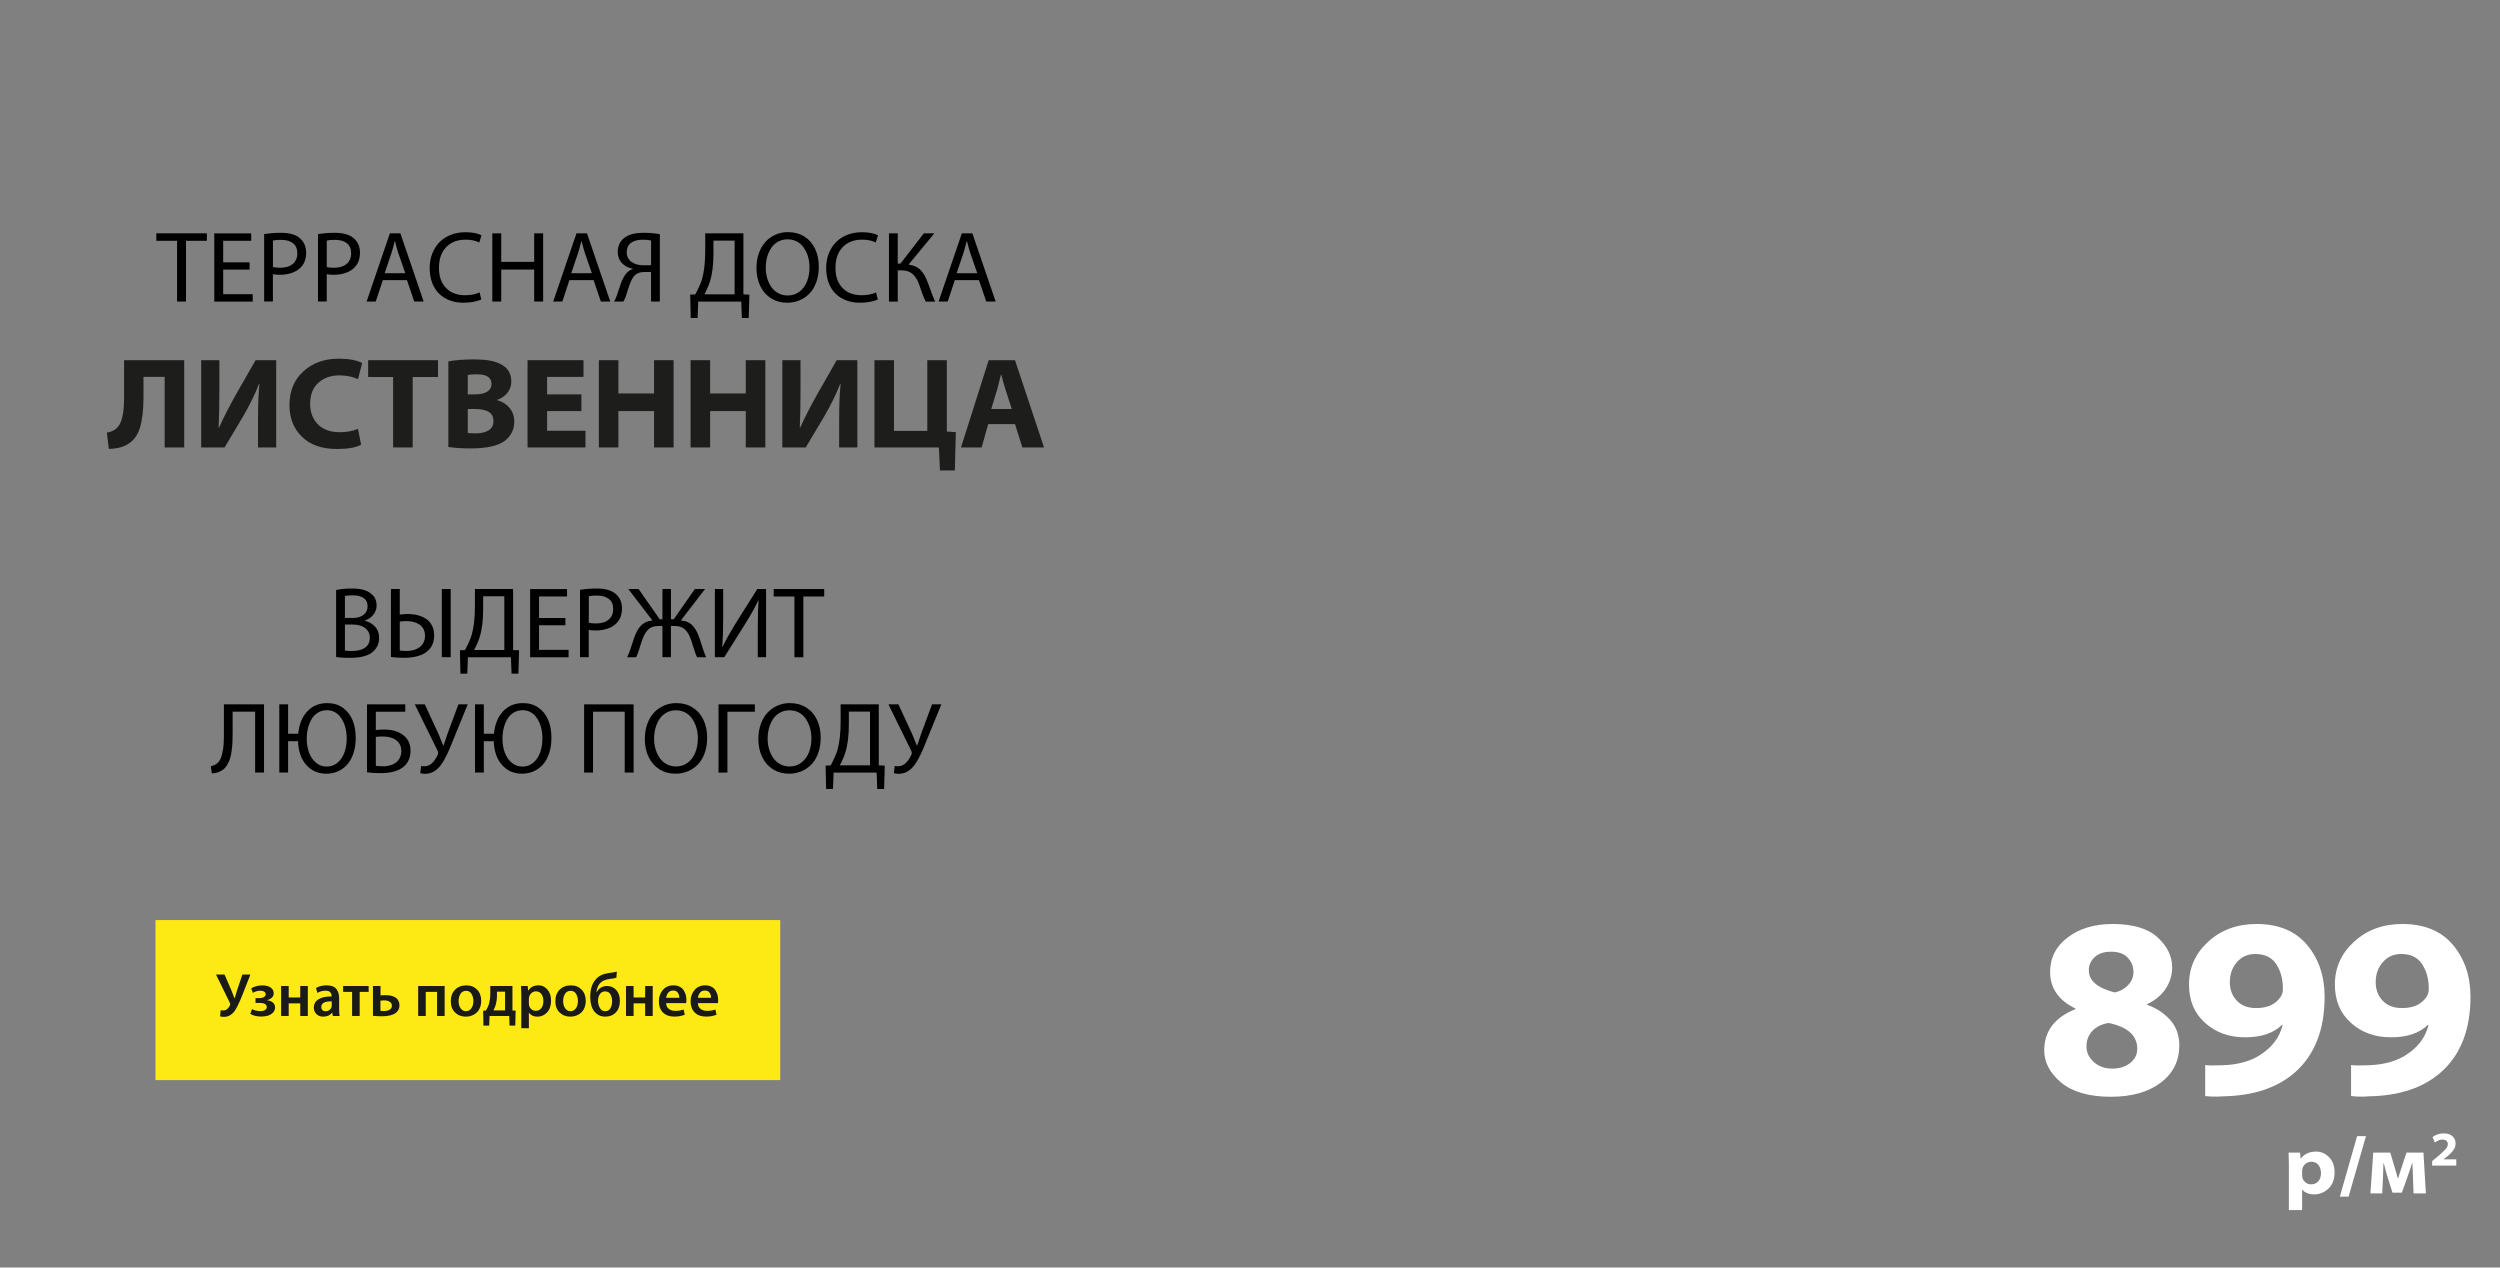 <?xml version="1.0" encoding="UTF-8"?>
<svg xmlns="http://www.w3.org/2000/svg" viewBox="0 0 1000 507">
  <rect x="0" y="0" width="1000" height="507" fill="#808080" stroke="none"/>
  <defs>
    <style>
      .cls-1 {
        fill: #fff;
      }

      .cls-2 {
        fill: #1a1a18;
      }

      .cls-3 {
        fill: #fdea14;
      }

      .cls-4 {
        fill: #1d1d1b;
      }
    </style>
  </defs>
  <g id="_Слой_1" data-name="Слой 1">
    <g>
      <path class="cls-1" d="M844.96,369.6h.1c8.07,0,14.05,1.78,17.95,5.33,3.9,3.56,5.85,7.55,5.85,12,0,3.15-.87,6.02-2.62,8.61-1.74,2.6-4.22,4.65-7.43,6.15v.21c3.69,1.3,6.77,3.32,9.23,6.05,2.46,2.74,3.69,6.15,3.69,10.25,0,6.15-2.48,11.11-7.43,14.87-4.96,3.76-11.64,5.64-20.05,5.64s-15.28-1.9-19.79-5.69c-4.51-3.79-6.77-8.08-6.77-12.87,0-7.66,4.17-13.16,12.51-16.51v-.21c-6.77-3.28-10.15-8.17-10.15-14.66,0-5.67,2.36-10.29,7.08-13.84,4.72-3.55,10.67-5.33,17.84-5.33Zm-.1,57.84h.1c2.87,0,5.25-.75,7.13-2.26,1.88-1.5,2.82-3.38,2.82-5.64,0-5.33-3.83-8.78-11.49-10.36-2.8,.48-4.97,1.56-6.51,3.23-1.54,1.68-2.31,3.68-2.31,6-.07,2.39,.87,4.5,2.82,6.31,1.95,1.81,4.43,2.72,7.43,2.72Zm-.41-46.76h-.1c-2.74,0-4.89,.72-6.46,2.15-1.57,1.44-2.36,3.21-2.36,5.33,0,4.1,3.45,7.04,10.36,8.82,2.05-.41,3.81-1.37,5.28-2.87,1.47-1.5,2.21-3.28,2.21-5.33,0-2.19-.75-4.08-2.26-5.69-1.5-1.61-3.73-2.41-6.67-2.41Z"/>
      <path class="cls-1" d="M882.08,438.41v-12.41c1.09,.21,3.42,.24,6.97,.1,6.08-.21,11.08-1.57,14.97-4.1,4.85-3.08,7.86-7.08,9.02-12l-.21-.1c-3.35,3.35-8.27,5.02-14.77,5.02s-11.69-1.91-16-5.74c-4.31-3.83-6.46-8.96-6.46-15.38,0-6.77,2.58-12.49,7.74-17.18,5.16-4.68,11.57-7.02,19.23-7.02,8.82,0,15.57,2.79,20.25,8.36,4.68,5.57,7.02,12.49,7.02,20.77,0,13.19-3.97,23.28-11.9,30.25-7.04,6.15-16.58,9.33-28.61,9.54-2.67,.21-5.09,.17-7.28-.1Zm20.1-56.81h-.1c-2.94,0-5.37,1.08-7.28,3.23s-2.87,4.84-2.87,8.05c0,2.94,.92,5.4,2.77,7.38,1.85,1.98,4.44,2.97,7.79,2.97,4.58,0,7.86-1.54,9.84-4.61,.55-.89,.82-1.85,.82-2.87,.07-3.83-.79-7.14-2.56-9.95-1.78-2.8-4.58-4.2-8.41-4.2Z"/>
      <path class="cls-1" d="M940.43,438.41v-12.41c1.09,.21,3.42,.24,6.97,.1,6.08-.21,11.08-1.57,14.97-4.1,4.85-3.08,7.86-7.08,9.02-12l-.21-.1c-3.35,3.35-8.27,5.02-14.77,5.02s-11.69-1.91-16-5.74c-4.31-3.83-6.46-8.96-6.46-15.38,0-6.77,2.58-12.49,7.74-17.18,5.16-4.68,11.57-7.02,19.23-7.02,8.82,0,15.57,2.79,20.25,8.36,4.68,5.57,7.02,12.49,7.02,20.77,0,13.19-3.97,23.28-11.9,30.25-7.04,6.15-16.58,9.33-28.61,9.54-2.67,.21-5.09,.17-7.28-.1Zm20.1-56.81h-.1c-2.94,0-5.37,1.08-7.28,3.23s-2.87,4.84-2.87,8.05c0,2.94,.92,5.4,2.77,7.38,1.85,1.98,4.44,2.97,7.79,2.97,4.58,0,7.86-1.54,9.84-4.61,.55-.89,.82-1.85,.82-2.87,.07-3.83-.79-7.14-2.56-9.95-1.78-2.8-4.58-4.2-8.41-4.2Z"/>
    </g>
    <g>
      <path class="cls-1" d="M915.55,484.02v-17.42c0-1.67-.04-3.53-.13-5.57h4.6l.23,2.4h.07c1.42-1.87,3.47-2.8,6.14-2.8,1.94,0,3.65,.74,5.14,2.22,1.49,1.48,2.23,3.5,2.23,6.06,0,2.8-.82,4.98-2.45,6.52-1.63,1.55-3.53,2.32-5.69,2.32-1.07,0-2.03-.18-2.89-.53s-1.48-.83-1.88-1.43h-.07v8.24h-5.3Zm5.3-15.55v1.53c0,.42,.02,.75,.07,.97,.18,.76,.59,1.41,1.23,1.95s1.4,.82,2.27,.82c1.2,0,2.16-.41,2.89-1.22s1.08-1.92,1.08-3.32c0-1.29-.34-2.36-1.02-3.22-.68-.86-1.64-1.28-2.89-1.28-.85,0-1.61,.28-2.29,.83-.68,.56-1.1,1.26-1.25,2.1-.07,.29-.1,.57-.1,.83Z"/>
      <path class="cls-1" d="M939.43,478.68h-3.5l6.91-24.22h3.54l-6.94,24.22Z"/>
      <path class="cls-1" d="M948.17,477.35l1.13-16.31h6.81l1.93,6.51c.27,.78,.63,2.07,1.1,3.87h.07c.07-.2,.27-.82,.6-1.87,.33-1.04,.6-1.87,.8-2.47l2-6.04h6.77l.97,16.31h-4.94l-.23-6.81c-.02-.47-.06-1.36-.12-2.67-.06-1.31-.09-2.19-.12-2.64h-.1c-.42,1.42-.96,3.04-1.6,4.84l-2.5,7.01h-3.74l-2.13-6.74c-.4-1.36-.85-3.01-1.33-4.97h-.17c-.02,.49-.05,1.38-.08,2.67s-.06,2.16-.08,2.6l-.33,6.71h-4.7Z"/>
      <path class="cls-1" d="M982.51,466.24h-9.65v-1.83l1.75-1.42c1.69-1.4,2.86-2.47,3.52-3.2,.66-.73,1-1.42,1.01-2.07,0-.56-.18-1.01-.54-1.36-.36-.35-.92-.53-1.67-.53-.96,0-1.95,.39-2.98,1.17l-.95-2.16c1.23-.99,2.76-1.48,4.57-1.48,1.44,0,2.58,.37,3.41,1.11,.84,.74,1.25,1.72,1.25,2.96,0,.95-.3,1.83-.9,2.66-.6,.83-1.46,1.7-2.58,2.61l-1.32,.99v.04h5.08v2.51Z"/>
    </g>
    <g>
      <path d="M70.83,120.62v-24.3h-8.3v-2.99h20.21v2.99h-8.34v24.3h-3.56Z"/>
      <path d="M99.83,104.91v2.93h-10.56v9.83h11.82v2.97h-15.38v-27.28h14.77v2.95h-11.21v8.62h10.56Z"/>
      <path d="M105.66,120.62v-26.97c2.19-.36,4.44-.53,6.76-.53,3.43,0,5.98,.76,7.65,2.27,1.59,1.42,2.39,3.33,2.39,5.71s-.71,4.38-2.12,5.83c-.94,.98-2.12,1.72-3.57,2.22-1.44,.51-3.04,.76-4.78,.76-1.24,0-2.18-.08-2.83-.24v10.93h-3.52Zm3.52-24.42v10.62c.72,.18,1.69,.28,2.91,.28,2.14,0,3.81-.51,5.02-1.52,1.21-1.02,1.82-2.44,1.82-4.27s-.57-3.1-1.72-4.01c-1.15-.91-2.72-1.36-4.71-1.36-1.5,0-2.61,.09-3.32,.28Z"/>
      <path d="M127.19,120.62v-26.97c2.19-.36,4.44-.53,6.76-.53,3.43,0,5.98,.76,7.65,2.27,1.59,1.42,2.39,3.33,2.39,5.71s-.71,4.38-2.12,5.83c-.94,.98-2.12,1.72-3.57,2.22-1.44,.51-3.04,.76-4.78,.76-1.24,0-2.18-.08-2.83-.24v10.93h-3.52Zm3.52-24.42v10.62c.72,.18,1.69,.28,2.91,.28,2.14,0,3.81-.51,5.02-1.52,1.21-1.02,1.82-2.44,1.82-4.27s-.57-3.1-1.72-4.01c-1.15-.91-2.72-1.36-4.71-1.36-1.5,0-2.61,.09-3.32,.28Z"/>
      <path d="M162.8,112.04h-9.67l-2.83,8.58h-3.66l9.31-27.28h4.21l9.31,27.28h-3.76l-2.93-8.58Zm-8.94-2.75h8.26l-2.73-7.87c-.38-1.12-.85-2.78-1.4-4.98h-.08c-.57,2.25-1.03,3.9-1.38,4.94l-2.67,7.91Z"/>
      <path d="M191.83,116.95l.69,2.83c-.69,.36-1.67,.66-2.95,.92-1.28,.26-2.7,.39-4.25,.39-1.94,0-3.72-.3-5.35-.91-1.63-.61-3.04-1.48-4.25-2.63-1.21-1.15-2.15-2.6-2.83-4.37s-1.02-3.75-1.02-5.95,.35-4.07,1.05-5.85,1.67-3.29,2.91-4.54c1.24-1.25,2.74-2.21,4.51-2.91,1.77-.69,3.7-1.04,5.79-1.04,2.77,0,4.92,.41,6.47,1.23l-.89,2.87c-1.5-.75-3.32-1.13-5.46-1.13-3.24,0-5.83,.99-7.76,2.98-1.93,1.98-2.9,4.74-2.9,8.27s.92,6.06,2.77,8.03c1.84,1.96,4.41,2.95,7.69,2.95,2.31,0,4.23-.38,5.77-1.13Z"/>
      <path d="M196.93,93.34h3.56v11.41h13.19v-11.41h3.58v27.28h-3.58v-12.79h-13.19v12.79h-3.56v-27.28Z"/>
      <path d="M237.44,112.04h-9.67l-2.83,8.58h-3.66l9.31-27.28h4.21l9.31,27.28h-3.76l-2.93-8.58Zm-8.94-2.75h8.26l-2.73-7.87c-.38-1.12-.85-2.78-1.4-4.98h-.08c-.57,2.25-1.03,3.9-1.38,4.94l-2.67,7.91Z"/>
      <path d="M249.42,120.62h-3.8c.38-.62,.76-1.44,1.13-2.47,.2-.53,.46-1.32,.8-2.38,.34-1.06,.62-1.92,.86-2.58,.24-.66,.57-1.39,1-2.19,.43-.8,.91-1.47,1.43-2,.65-.65,1.42-1.11,2.31-1.4v-.1c-1.77-.3-3.22-1.05-4.35-2.24-1.13-1.19-1.7-2.69-1.7-4.48,0-2.33,.84-4.18,2.51-5.54,1.73-1.41,4.34-2.12,7.83-2.12,2.42,0,4.59,.19,6.5,.57v26.93h-3.52v-11.82h-2.63c-1.69,0-2.98,.45-3.88,1.34-.57,.57-1.06,1.32-1.48,2.25-.42,.94-.85,2.12-1.28,3.54-.43,1.42-.71,2.33-.86,2.71-.22,.55-.52,1.21-.89,1.98Zm11.01-14.57v-9.85c-.82-.21-1.94-.32-3.36-.32-.9,0-1.72,.09-2.46,.27-.75,.18-1.42,.46-2.02,.84-.6,.38-1.07,.91-1.4,1.58-.34,.67-.5,1.46-.5,2.37,0,1.61,.63,2.87,1.89,3.8,1.26,.92,2.88,1.38,4.87,1.38,1.53,0,2.52-.03,2.99-.08Z"/>
      <path d="M282.1,93.34h15.26v24.42l2.39,.08-.26,9.35h-2.75l-.24-6.56h-17.22l-.24,6.56h-2.75l-.2-9.35,2.02-.08c1.28-2.36,2.17-4.36,2.67-6.01,.87-2.97,1.31-6.79,1.31-11.49v-6.92Zm3.28,2.91v5.14c0,4.48-.46,8.19-1.38,11.13-.45,1.5-1.19,3.24-2.23,5.2h12.08v-21.47h-8.46Z"/>
      <path d="M315.22,92.85c2.46,0,4.63,.59,6.5,1.76,1.87,1.17,3.3,2.8,4.3,4.89,1,2.09,1.5,4.48,1.5,7.19,0,2.28-.33,4.34-1,6.18-.67,1.84-1.58,3.35-2.73,4.54-1.15,1.19-2.5,2.1-4.02,2.73-1.53,.63-3.17,.95-4.92,.95-2.4,0-4.53-.58-6.39-1.74-1.86-1.16-3.3-2.79-4.33-4.9-1.03-2.11-1.54-4.53-1.54-7.26,0-2.14,.32-4.1,.95-5.89,.63-1.79,1.51-3.3,2.63-4.54,1.12-1.23,2.46-2.19,4.01-2.88,1.55-.69,3.24-1.03,5.04-1.03Zm-.12,2.87c-1.42,0-2.71,.31-3.85,.94-1.14,.63-2.06,1.47-2.77,2.53-.71,1.06-1.25,2.27-1.62,3.62-.38,1.35-.56,2.78-.56,4.3s.2,2.88,.59,4.21c.4,1.33,.96,2.51,1.68,3.53,.72,1.02,1.65,1.84,2.77,2.44,1.12,.61,2.36,.91,3.72,.91,1.81,0,3.38-.52,4.73-1.55s2.35-2.4,3.02-4.09c.67-1.69,1-3.59,1-5.68,0-1.11-.11-2.19-.34-3.25-.22-1.06-.57-2.07-1.05-3.02s-1.04-1.8-1.71-2.52c-.67-.72-1.48-1.3-2.45-1.72-.97-.42-2.02-.63-3.15-.63Z"/>
      <path d="M350.43,116.95l.69,2.83c-.69,.36-1.67,.66-2.95,.92-1.28,.26-2.7,.39-4.25,.39-1.94,0-3.72-.3-5.35-.91-1.63-.61-3.04-1.48-4.25-2.63-1.21-1.15-2.15-2.6-2.83-4.37s-1.02-3.75-1.02-5.95,.35-4.07,1.05-5.85,1.67-3.29,2.91-4.54c1.24-1.25,2.74-2.21,4.51-2.91,1.77-.69,3.7-1.04,5.79-1.04,2.77,0,4.92,.41,6.47,1.23l-.89,2.87c-1.5-.75-3.32-1.13-5.46-1.13-3.24,0-5.83,.99-7.76,2.98-1.93,1.98-2.9,4.74-2.9,8.27s.92,6.06,2.77,8.03c1.84,1.96,4.41,2.95,7.69,2.95,2.31,0,4.23-.38,5.77-1.13Z"/>
      <path d="M355.57,93.34h3.52v12.1h1.09l9.35-12.1h4.21l-10.32,12.5c1.09,.15,2.06,.42,2.89,.82s1.54,.93,2.13,1.59c.59,.66,1.08,1.34,1.47,2.06,.39,.71,.77,1.58,1.16,2.59,.18,.47,.49,1.31,.92,2.5,.43,1.19,.79,2.18,1.1,2.97s.63,1.54,.99,2.26h-3.78c-.24-.44-.48-.95-.73-1.54-.25-.59-.45-1.1-.6-1.52s-.36-1.02-.62-1.78c-.26-.76-.45-1.3-.55-1.6-.34-.98-.7-1.8-1.08-2.48-.38-.68-.85-1.3-1.43-1.88-.58-.57-1.29-1-2.12-1.29-.84-.28-1.82-.42-2.94-.42h-1.13v12.52h-3.52v-27.28Z"/>
      <path d="M391.59,112.04h-9.67l-2.83,8.58h-3.66l9.31-27.28h4.21l9.31,27.28h-3.76l-2.93-8.58Zm-8.94-2.75h8.26l-2.73-7.87c-.38-1.12-.85-2.78-1.4-4.98h-.08c-.57,2.25-1.03,3.9-1.38,4.94l-2.67,7.91Z"/>
      <path class="cls-4" d="M49.63,144.08h24.05v34.9h-7.82v-28.22h-8.46v7.97c0,5.07-.47,9.17-1.4,12.3-.93,3.12-2.65,5.39-5.14,6.81-2.1,1.14-4.54,1.71-7.33,1.71l-.79-6.52c1.8-.24,3.23-.95,4.28-2.12,1.74-1.86,2.61-5.76,2.61-11.7v-15.12Z"/>
      <path class="cls-4" d="M80.47,144.08h7.28v11.24c0,6.49-.1,11.74-.29,15.74h.15c1.8-4,4.05-8.4,6.74-13.2l7.87-13.77h8.26v34.9h-7.28v-11.13c0-5.97,.2-10.75,.59-14.34h-.15c-1.64,4.18-3.79,8.54-6.44,13.1l-7.38,12.37h-9.35v-34.9Z"/>
      <path class="cls-4" d="M143.18,171.52l1.28,6.37c-2.16,1.14-5.38,1.71-9.64,1.71-6.03,0-10.72-1.63-14.04-4.89-3.33-3.26-4.99-7.48-4.99-12.66,0-5.63,1.85-10.13,5.56-13.51,3.71-3.38,8.41-5.07,14.12-5.07,4.1,0,7.23,.59,9.4,1.76l-1.67,6.42c-2.23-1-4.69-1.5-7.38-1.5-3.48,0-6.3,.99-8.49,2.98-2.18,1.99-3.27,4.79-3.27,8.41,0,3.38,1.04,6.12,3.12,8.21,2.08,2.09,4.98,3.13,8.68,3.13,2.89,0,5.33-.45,7.33-1.35Z"/>
      <path class="cls-4" d="M157.25,178.98v-28.17h-9.99v-6.73h27.94v6.73h-10.13v28.17h-7.82Z"/>
      <path class="cls-4" d="M179.34,178.82v-34.28c2.82-.52,6.31-.78,10.48-.78,4.56,0,7.98,.6,10.28,1.81,2.95,1.42,4.43,3.76,4.43,7.04,0,1.59-.48,3.04-1.43,4.35-.95,1.31-2.36,2.31-4.23,3v.1c2,.55,3.64,1.58,4.92,3.08,1.28,1.5,1.92,3.36,1.92,5.57,0,3.07-1.26,5.61-3.79,7.61-2.69,2.04-7.28,3.05-13.77,3.05-3.28,0-6.21-.19-8.8-.57Zm7.77-28.84v7.77h2.8c2.2,0,3.86-.36,4.99-1.09,1.13-.72,1.7-1.74,1.7-3.05,0-2.59-1.94-3.88-5.8-3.88-1.71,0-2.93,.09-3.69,.26Zm0,13.62v9.58c.56,.1,1.67,.16,3.34,.16,2.03,0,3.7-.4,4.99-1.19,1.29-.79,1.94-2.05,1.94-3.78,0-3.18-2.44-4.76-7.33-4.76h-2.95Z"/>
      <path class="cls-4" d="M232.56,157.75v6.68h-13.72v7.87h15.35v6.68h-23.17v-34.9h22.38v6.68h-14.56v6.99h13.72Z"/>
      <path class="cls-4" d="M239.54,144.08h7.82v13.31h14.26v-13.31h7.82v34.9h-7.82v-14.55h-14.26v14.55h-7.82v-34.9Z"/>
      <path class="cls-4" d="M276.23,144.08h7.82v13.31h14.26v-13.31h7.82v34.9h-7.82v-14.55h-14.26v14.55h-7.82v-34.9Z"/>
      <path class="cls-4" d="M312.93,144.08h7.28v11.24c0,6.49-.1,11.74-.29,15.74h.15c1.8-4,4.05-8.4,6.74-13.2l7.87-13.77h8.26v34.9h-7.28v-11.13c0-5.97,.2-10.75,.59-14.34h-.15c-1.64,4.18-3.79,8.54-6.44,13.1l-7.38,12.37h-9.35v-34.9Z"/>
      <path class="cls-4" d="M349.77,144.08h7.82v28.27h13.33v-28.27h7.82v28.53l3.59,.26-.39,15.33h-5.95l-.44-9.22h-25.77v-34.9Z"/>
      <path class="cls-4" d="M405.99,169.66h-10.72l-2.61,9.32h-8.26l11.07-34.9h10.53l11.61,34.9h-8.66l-2.95-9.32Zm-9.49-6.06h8.21l-2.41-7.46c-.43-1.31-1.03-3.42-1.82-6.32h-.1c-.16,.55-.42,1.56-.76,3.03-.34,1.47-.63,2.56-.86,3.29l-2.26,7.46Z"/>
    </g>
    <g>
      <path d="M134.45,262.82v-26.81c1.77-.41,3.91-.61,6.43-.61,3.37,0,5.86,.67,7.45,2,1.54,1.13,2.31,2.74,2.31,4.8,0,1.33-.42,2.54-1.26,3.63s-1.96,1.88-3.37,2.38v.12c.69,.16,1.34,.41,1.98,.76s1.23,.79,1.8,1.33,1.02,1.22,1.35,2.04c.34,.82,.5,1.71,.5,2.67,0,2.2-.78,4.02-2.35,5.46-1.82,1.7-4.95,2.55-9.39,2.55-2.08,0-3.9-.11-5.46-.32Zm3.52-24.46v8.82h3.2c1.81,0,3.24-.43,4.29-1.29s1.58-1.97,1.58-3.31c0-1.52-.52-2.64-1.57-3.36-1.05-.72-2.51-1.09-4.38-1.09-1.32,0-2.36,.08-3.12,.24Zm0,11.45v10.42c.65,.11,1.63,.16,2.95,.16,.96,0,1.84-.09,2.65-.28,.8-.18,1.54-.47,2.21-.87,.67-.4,1.2-.95,1.58-1.65,.38-.71,.57-1.54,.57-2.5,0-1.19-.33-2.19-.98-3s-1.5-1.39-2.53-1.75c-1.03-.36-2.22-.53-3.55-.53h-2.91Z"/>
      <path d="M156.39,235.61h3.52v10.24c.8-.16,1.9-.24,3.28-.24s2.77,.17,4,.49c1.23,.33,2.34,.83,3.32,1.5,.98,.67,1.75,1.57,2.31,2.68,.56,1.11,.84,2.4,.84,3.87,0,2.37-.7,4.3-2.1,5.77-1.05,1.11-2.44,1.92-4.15,2.43-1.71,.51-3.57,.77-5.58,.77s-3.9-.11-5.46-.32v-27.21Zm3.52,12.99v11.59c.61,.13,1.55,.2,2.83,.2,2.07,0,3.8-.53,5.18-1.58,1.38-1.05,2.08-2.56,2.08-4.53,0-1.02-.21-1.91-.62-2.69s-.98-1.39-1.68-1.83c-.71-.44-1.48-.77-2.31-.99-.84-.22-1.73-.33-2.68-.33-.65,0-1.58,.05-2.79,.16Zm16.81-12.99h3.56v27.28h-3.56v-27.28Z"/>
      <path d="M189.98,235.61h15.26v24.42l2.39,.08-.26,9.35h-2.75l-.24-6.56h-17.22l-.24,6.56h-2.75l-.2-9.35,2.02-.08c1.28-2.36,2.17-4.36,2.67-6.01,.87-2.97,1.31-6.79,1.31-11.49v-6.92Zm3.28,2.91v5.14c0,4.48-.46,8.19-1.38,11.13-.45,1.5-1.19,3.24-2.23,5.2h12.08v-21.47h-8.46Z"/>
      <path d="M226.17,247.18v2.93h-10.56v9.83h11.82v2.97h-15.38v-27.28h14.77v2.95h-11.21v8.62h10.56Z"/>
      <path d="M232,262.9v-26.97c2.19-.36,4.44-.53,6.76-.53,3.43,0,5.98,.76,7.65,2.27,1.59,1.42,2.39,3.33,2.39,5.71s-.71,4.38-2.12,5.83c-.94,.98-2.12,1.72-3.57,2.22-1.44,.51-3.04,.76-4.78,.76-1.24,0-2.18-.08-2.83-.24v10.93h-3.52Zm3.52-24.42v10.62c.72,.18,1.69,.28,2.91,.28,2.14,0,3.81-.51,5.02-1.52,1.21-1.02,1.82-2.44,1.82-4.27s-.57-3.1-1.72-4.01c-1.15-.91-2.72-1.36-4.71-1.36-1.5,0-2.61,.09-3.32,.28Z"/>
      <path d="M251.34,235.61h4.09l8.46,12.1h1.09v-12.1h3.4v12.1h1.11l8.46-12.1h4.07l-9.67,12.56c1.04,.09,1.96,.32,2.76,.69,.8,.37,1.48,.88,2.06,1.52s1.05,1.34,1.44,2.09,.77,1.64,1.16,2.7c.2,.57,.46,1.38,.79,2.45,.33,1.07,.64,2.03,.94,2.88s.61,1.65,.94,2.4h-3.6c-.28-.54-.54-1.17-.8-1.9-.26-.72-.53-1.57-.82-2.53-.29-.96-.49-1.62-.61-1.98-.37-1.05-.72-1.91-1.05-2.56s-.76-1.27-1.29-1.86-1.17-1.02-1.93-1.29-1.67-.41-2.74-.41h-1.23v12.52h-3.4v-12.52h-1.25c-1.07,0-1.98,.14-2.74,.41s-1.4,.7-1.94,1.29-.97,1.21-1.29,1.86c-.33,.65-.68,1.51-1.05,2.56-.07,.18-.36,1.12-.89,2.8s-.97,2.88-1.33,3.61h-3.6c.34-.75,.67-1.55,.97-2.38,.3-.84,.63-1.81,.99-2.91,.36-1.1,.62-1.9,.79-2.4,.38-1.05,.76-1.95,1.15-2.69,.38-.74,.86-1.43,1.42-2.07,.57-.64,1.24-1.15,2.02-1.52,.78-.38,1.69-.63,2.73-.76l-9.63-12.56Z"/>
      <path d="M285.95,235.61h3.32v11.49c0,4.26-.11,8.11-.34,11.55l.12,.04c1.15-2.42,2.82-5.44,5.02-9.04l8.84-14.04h3.52v27.28h-3.32v-11.63c0-4.77,.11-8.47,.32-11.09l-.12-.04c-1.04,2.33-2.73,5.38-5.06,9.15l-8.54,13.6h-3.76v-27.28Z"/>
      <path d="M317.77,262.9v-24.3h-8.3v-2.99h20.21v2.99h-8.34v24.3h-3.56Z"/>
      <path d="M89.58,281.74h16.03v27.28h-3.56v-24.34h-9v8.26c0,1.41-.02,2.62-.06,3.63-.04,1.01-.13,2.16-.29,3.46s-.37,2.41-.65,3.32c-.28,.92-.69,1.8-1.21,2.66-.52,.86-1.15,1.54-1.89,2.04-1.32,.86-2.72,1.29-4.21,1.29l-.43-2.83c.51-.08,1.03-.26,1.56-.53s.96-.59,1.3-.93c.69-.65,1.22-1.68,1.59-3.11s.6-2.78,.68-4.06,.12-2.83,.12-4.65v-11.49Z"/>
      <path d="M111.72,281.74h3.52v11.74h4.05c.37-3.8,1.59-6.78,3.66-8.97s4.72-3.27,7.95-3.27c2.32,0,4.35,.59,6.08,1.76,1.73,1.17,3.05,2.8,3.96,4.88,.9,2.08,1.35,4.48,1.35,7.2,0,2.31-.31,4.38-.92,6.23-.61,1.85-1.45,3.36-2.52,4.54-1.07,1.18-2.31,2.08-3.73,2.7-1.42,.62-2.94,.93-4.58,.93-3.31,0-5.99-1.17-8.05-3.52-2.06-2.35-3.15-5.51-3.28-9.49h-3.97v12.55h-3.52v-27.28Zm14.63,23.3c1.24,1.06,2.69,1.59,4.35,1.59s3.1-.52,4.33-1.56,2.14-2.41,2.75-4.11c.61-1.7,.91-3.6,.91-5.69,0-1.11-.1-2.19-.3-3.25s-.51-2.07-.94-3.04c-.43-.96-.95-1.81-1.56-2.53-.61-.73-1.36-1.3-2.24-1.73-.88-.43-1.85-.64-2.91-.64-1.3,0-2.48,.32-3.53,.95s-1.89,1.49-2.54,2.57c-.65,1.08-1.14,2.29-1.47,3.64-.34,1.34-.5,2.77-.5,4.27,0,1.98,.3,3.8,.9,5.46,.6,1.66,1.52,3.02,2.76,4.08Z"/>
      <path d="M146.81,281.74h15.3v2.95h-11.78v7.33c.95-.13,2.07-.2,3.36-.2,2.85,0,5.19,.61,7.04,1.82,2.32,1.52,3.48,3.73,3.48,6.64,0,2.43-.75,4.41-2.25,5.95-2.06,2.02-5.27,3.02-9.65,3.02-2.11,0-3.94-.11-5.5-.32v-27.21Zm3.52,12.99v11.59c.67,.13,1.65,.2,2.95,.2,1.15,0,2.23-.18,3.25-.53s1.86-.88,2.5-1.56c1-1.04,1.5-2.38,1.5-4.01,0-1.95-.75-3.44-2.23-4.47-1.3-.91-3.03-1.36-5.18-1.36-.67,0-1.6,.05-2.79,.16Z"/>
      <path d="M165.91,281.74h4.01l5.42,11.71c.8,1.88,1.46,3.47,1.96,4.76h.12c.12-.32,.67-1.95,1.66-4.9l4.29-11.57h3.72l-5.75,14.08c-.65,1.62-1.17,2.91-1.58,3.87s-.95,2.08-1.61,3.37c-.67,1.29-1.3,2.33-1.91,3.1-1.74,2.24-3.79,3.36-6.15,3.36-.83,0-1.49-.09-1.98-.26l.32-2.87c.32,.08,.76,.12,1.34,.12,2.13,0,3.92-1.55,5.34-4.65,.22-.49,.18-1.04-.12-1.66l-9.08-18.47Z"/>
      <path d="M190.01,281.74h3.52v11.74h4.05c.37-3.8,1.59-6.78,3.66-8.97s4.72-3.27,7.95-3.27c2.32,0,4.35,.59,6.08,1.76,1.73,1.17,3.05,2.8,3.96,4.88,.9,2.08,1.35,4.48,1.35,7.2,0,2.31-.31,4.38-.92,6.23-.61,1.85-1.45,3.36-2.52,4.54-1.07,1.18-2.31,2.08-3.73,2.7-1.42,.62-2.94,.93-4.58,.93-3.31,0-5.99-1.17-8.05-3.52-2.06-2.35-3.15-5.51-3.28-9.49h-3.97v12.55h-3.52v-27.28Zm14.63,23.3c1.24,1.06,2.69,1.59,4.35,1.59s3.1-.52,4.33-1.56,2.14-2.41,2.75-4.11c.61-1.7,.91-3.6,.91-5.69,0-1.11-.1-2.19-.3-3.25s-.51-2.07-.94-3.04c-.43-.96-.95-1.81-1.56-2.53-.61-.73-1.36-1.3-2.24-1.73-.88-.43-1.85-.64-2.91-.64-1.3,0-2.48,.32-3.53,.95s-1.89,1.49-2.54,2.57c-.65,1.08-1.14,2.29-1.47,3.64-.34,1.34-.5,2.77-.5,4.27,0,1.98,.3,3.8,.9,5.46,.6,1.66,1.52,3.02,2.76,4.08Z"/>
      <path d="M233.65,281.74h19.79v27.28h-3.56v-24.34h-12.67v24.34h-3.56v-27.28Z"/>
      <path d="M270.56,281.24c2.46,0,4.63,.59,6.5,1.76,1.87,1.17,3.3,2.8,4.3,4.89,1,2.09,1.5,4.48,1.5,7.19,0,2.28-.33,4.34-1,6.18-.67,1.84-1.58,3.35-2.73,4.54-1.15,1.19-2.5,2.1-4.02,2.73-1.53,.63-3.17,.95-4.92,.95-2.4,0-4.53-.58-6.39-1.74-1.86-1.16-3.3-2.79-4.33-4.9-1.03-2.11-1.54-4.53-1.54-7.26,0-2.14,.32-4.1,.95-5.89,.63-1.79,1.51-3.3,2.63-4.54,1.12-1.23,2.46-2.19,4.01-2.88,1.55-.69,3.24-1.03,5.04-1.03Zm-.12,2.87c-1.42,0-2.71,.31-3.85,.94-1.14,.63-2.06,1.47-2.77,2.53-.71,1.06-1.25,2.27-1.62,3.62-.38,1.35-.56,2.78-.56,4.3s.2,2.88,.59,4.21c.4,1.33,.96,2.51,1.68,3.53,.72,1.02,1.65,1.84,2.77,2.44,1.12,.61,2.36,.91,3.72,.91,1.81,0,3.38-.52,4.73-1.55s2.35-2.4,3.02-4.09c.67-1.69,1-3.59,1-5.68,0-1.11-.11-2.19-.34-3.25-.22-1.06-.57-2.07-1.05-3.02s-1.04-1.8-1.71-2.52c-.67-.72-1.48-1.3-2.45-1.72-.97-.42-2.02-.63-3.15-.63Z"/>
      <path d="M287.41,281.74h14.53v2.95h-10.97v24.34h-3.56v-27.28Z"/>
      <path d="M315.98,281.24c2.46,0,4.63,.59,6.5,1.76,1.87,1.17,3.3,2.8,4.3,4.89,1,2.09,1.5,4.48,1.5,7.19,0,2.28-.33,4.34-1,6.18-.67,1.84-1.58,3.35-2.73,4.54-1.15,1.19-2.5,2.1-4.02,2.73-1.53,.63-3.17,.95-4.92,.95-2.4,0-4.53-.58-6.39-1.74-1.86-1.16-3.3-2.79-4.33-4.9-1.03-2.11-1.54-4.53-1.54-7.26,0-2.14,.32-4.1,.95-5.89,.63-1.79,1.51-3.3,2.63-4.54,1.12-1.23,2.46-2.19,4.01-2.88,1.55-.69,3.24-1.03,5.04-1.03Zm-.12,2.87c-1.42,0-2.71,.31-3.85,.94-1.14,.63-2.06,1.47-2.77,2.53-.71,1.06-1.25,2.27-1.62,3.62-.38,1.35-.56,2.78-.56,4.3s.2,2.88,.59,4.21c.4,1.33,.96,2.51,1.68,3.53,.72,1.02,1.65,1.84,2.77,2.44,1.12,.61,2.36,.91,3.72,.91,1.81,0,3.38-.52,4.73-1.55s2.35-2.4,3.02-4.09c.67-1.69,1-3.59,1-5.68,0-1.11-.11-2.19-.34-3.25-.22-1.06-.57-2.07-1.05-3.02s-1.04-1.8-1.71-2.52c-.67-.72-1.48-1.3-2.45-1.72-.97-.42-2.02-.63-3.15-.63Z"/>
      <path d="M336.26,281.74h15.26v24.42l2.39,.08-.26,9.35h-2.75l-.24-6.56h-17.22l-.24,6.56h-2.75l-.2-9.35,2.02-.08c1.28-2.36,2.17-4.36,2.67-6.01,.87-2.97,1.31-6.79,1.31-11.49v-6.92Zm3.28,2.91v5.14c0,4.48-.46,8.19-1.38,11.13-.45,1.5-1.19,3.24-2.23,5.2h12.08v-21.47h-8.46Z"/>
      <path d="M355.36,281.74h4.01l5.42,11.71c.8,1.88,1.46,3.47,1.96,4.76h.12c.12-.32,.67-1.95,1.66-4.9l4.29-11.57h3.72l-5.75,14.08c-.65,1.62-1.17,2.91-1.58,3.87s-.95,2.08-1.61,3.37c-.67,1.29-1.3,2.33-1.91,3.1-1.74,2.24-3.79,3.36-6.15,3.36-.83,0-1.49-.09-1.98-.26l.32-2.87c.32,.08,.76,.12,1.34,.12,2.13,0,3.92-1.55,5.34-4.65,.22-.49,.18-1.04-.12-1.66l-9.08-18.47Z"/>
    </g>
  </g>
  <g id="_Слой_4" data-name="Слой 4">
    <g>
      <rect class="cls-3" x="62.2" y="368.03" width="249.89" height="64.01"/>
      <path class="cls-2" d="M86.39,389.81h3.42l2.8,6.47c.3,.72,.69,1.74,1.18,3.05h.07c.07-.23,.15-.5,.25-.8s.21-.68,.34-1.14c.13-.46,.25-.84,.34-1.16l2.17-6.42h3.2l-3.27,8.34c-1.26,3.17-2.33,5.32-3.2,6.47-1.13,1.41-2.5,2.12-4.11,2.12-.67,0-1.19-.07-1.55-.22l.22-2.44c.25,.07,.6,.1,1.06,.1,.64,0,1.19-.21,1.64-.63,.45-.42,.81-.91,1.07-1.49,.1-.25,.07-.54-.07-.89l-5.56-11.37Z"/>
      <g>
        <path class="cls-2" d="M102.21,401.17v-1.92h1.43c.82,0,1.46-.14,1.93-.43,.47-.29,.7-.65,.7-1.09s-.19-.79-.58-1.06c-.39-.26-.91-.39-1.59-.39-1.03,0-2.02,.29-2.95,.86l-.66-1.82c1.29-.77,2.79-1.16,4.48-1.16,.75,0,1.45,.09,2.09,.28s1.2,.53,1.69,1.02c.48,.49,.73,1.12,.73,1.87s-.26,1.32-.79,1.78c-.53,.47-1.14,.77-1.84,.92v.07c.87,.08,1.62,.37,2.24,.87,.62,.5,.93,1.17,.93,2s-.31,1.59-.92,2.17c-.62,.57-1.32,.96-2.1,1.17s-1.64,.31-2.56,.31c-1.67,0-3.12-.35-4.33-1.06l.69-1.94c.95,.53,2.06,.8,3.32,.84,.8,0,1.44-.15,1.89-.46s.69-.69,.69-1.17c0-1.12-1-1.67-3-1.67h-1.48Z"/>
        <path class="cls-2" d="M112.45,394.41h3.03v4.58h4.62v-4.58h3.03v11.98h-3.03v-5.04h-4.62v5.04h-3.03v-11.98Z"/>
        <path class="cls-2" d="M135.65,399.21v4.3c0,1.26,.07,2.22,.2,2.88h-2.73l-.22-1.33h-.07c-.82,1.07-2,1.6-3.54,1.6-1.15,0-2.06-.35-2.74-1.06-.68-.71-1.02-1.54-1.02-2.51,0-1.48,.62-2.6,1.87-3.38,1.25-.78,2.99-1.16,5.24-1.14v-.2c0-.54-.17-1.02-.52-1.45-.34-.43-.98-.64-1.92-.64-1.21,0-2.29,.29-3.22,.89l-.59-1.97c1.15-.7,2.59-1.06,4.33-1.06s3.04,.47,3.8,1.42,1.14,2.16,1.14,3.65Zm-2.95,2.98v-1.65c-2.79-.03-4.18,.71-4.18,2.24,0,.56,.16,.98,.48,1.28,.32,.29,.73,.44,1.24,.44,.59,0,1.09-.16,1.51-.48,.42-.32,.71-.71,.87-1.17,.05-.15,.07-.37,.07-.66Z"/>
      </g>
      <path class="cls-2" d="M137.25,394.41h10.21v2.34h-3.59v9.64h-3.03v-9.64h-3.59v-2.34Z"/>
      <g>
        <path class="cls-2" d="M149.18,394.41h3.03v3.79c.51-.1,1.15-.15,1.92-.15,.59,0,1.14,.04,1.66,.11,.52,.07,1.02,.21,1.53,.41,.5,.2,.93,.45,1.28,.75,.35,.3,.64,.7,.86,1.18,.22,.48,.33,1.04,.33,1.66,0,1.26-.49,2.26-1.48,3-1.18,.9-3.01,1.35-5.49,1.35-1.17,0-2.38-.06-3.64-.17v-11.93Zm3,5.86v4.08c.38,.05,.84,.07,1.4,.07,.85,0,1.59-.17,2.23-.5,.63-.34,.95-.88,.95-1.64,0-.54-.18-.98-.55-1.32-.37-.34-.78-.56-1.22-.66-.44-.11-.93-.16-1.45-.16-.44,0-.89,.04-1.35,.12Z"/>
        <path class="cls-2" d="M167.28,394.41h10.58v11.98h-3.03v-9.64h-4.53v9.64h-3.03v-11.98Z"/>
        <path class="cls-2" d="M186.35,406.66h-.02c-1.74,0-3.17-.56-4.31-1.67s-1.7-2.62-1.7-4.5,.57-3.48,1.72-4.62c1.15-1.15,2.64-1.72,4.48-1.72s3.21,.57,4.31,1.71c1.1,1.14,1.65,2.62,1.65,4.44,0,1.07-.18,2.02-.53,2.85-.35,.84-.82,1.5-1.4,2s-1.23,.88-1.94,1.13c-.71,.25-1.46,.38-2.25,.38Zm.05-2.19h.02c.87,0,1.58-.38,2.12-1.14s.81-1.75,.81-2.96c0-1.07-.25-2-.74-2.82-.49-.81-1.21-1.22-2.17-1.22-1,0-1.75,.4-2.25,1.21-.5,.8-.75,1.76-.75,2.88,0,1.18,.27,2.15,.81,2.92,.54,.76,1.25,1.14,2.14,1.14Z"/>
      </g>
      <g>
        <path class="cls-2" d="M196.12,394.41h8.86v9.79l1.28,.05-.15,5.98h-2.31l-.1-3.84h-7.87l-.15,3.84h-2.31l-.1-5.95,1.08-.07c.53-.82,.92-1.64,1.18-2.46,.39-1.38,.59-2.81,.59-4.31v-3.03Zm2.66,2.26v1.65c0,1.21-.17,2.44-.52,3.69-.21,.72-.51,1.44-.89,2.14h4.65v-7.48h-3.25Z"/>
        <path class="cls-2" d="M208.52,411.26v-12.87c0-1.15-.03-2.48-.1-3.99h2.66l.15,1.85h.05c.92-1.41,2.29-2.12,4.11-2.12,1.41,0,2.6,.56,3.58,1.69,.98,1.12,1.46,2.6,1.46,4.42,0,2.03-.54,3.61-1.61,4.74-1.07,1.12-2.36,1.69-3.85,1.69-.74,0-1.41-.14-2-.43-.6-.29-1.05-.68-1.37-1.17h-.05v6.2h-3.03Zm3.03-11.74v1.85c0,.29,.03,.57,.07,.84,.16,.62,.49,1.13,.98,1.53,.49,.39,1.06,.59,1.7,.59,.95,0,1.7-.36,2.24-1.08,.54-.72,.81-1.68,.81-2.88,0-1.1-.26-2.01-.79-2.74-.53-.73-1.25-1.09-2.19-1.09-.64,0-1.21,.21-1.72,.63-.51,.42-.84,.96-1.01,1.61-.07,.33-.1,.58-.1,.76Z"/>
        <path class="cls-2" d="M228.17,406.66h-.02c-1.74,0-3.17-.56-4.31-1.67s-1.7-2.62-1.7-4.5,.57-3.48,1.72-4.62c1.15-1.15,2.64-1.72,4.48-1.72s3.21,.57,4.31,1.71c1.1,1.14,1.65,2.62,1.65,4.44,0,1.07-.18,2.02-.53,2.85-.35,.84-.82,1.5-1.4,2s-1.23,.88-1.94,1.13c-.71,.25-1.46,.38-2.25,.38Zm.05-2.19h.02c.87,0,1.58-.38,2.12-1.14s.81-1.75,.81-2.96c0-1.07-.25-2-.74-2.82-.49-.81-1.21-1.22-2.17-1.22-1,0-1.75,.4-2.25,1.21-.5,.8-.75,1.76-.75,2.88,0,1.18,.27,2.15,.81,2.92,.54,.76,1.25,1.14,2.14,1.14Z"/>
        <path class="cls-2" d="M246.72,388.68l-.15,2.41c-.54,.18-1.44,.34-2.68,.49-1.89,.26-3.22,.89-4.01,1.87-.75,.92-1.19,2.06-1.3,3.42h.1c.38-.75,.93-1.35,1.66-1.8,.73-.44,1.52-.67,2.37-.67,1.57,0,2.84,.54,3.8,1.61,.96,1.08,1.44,2.52,1.44,4.34,0,1.94-.53,3.47-1.6,4.6-1.07,1.13-2.49,1.7-4.28,1.7-1.34,0-2.48-.37-3.39-1.11-.92-.74-1.58-1.69-1.98-2.85-.4-1.16-.6-2.49-.6-3.99,0-3.05,.75-5.38,2.26-6.99,1.08-1.33,2.77-2.16,5.07-2.48,1.74-.25,2.84-.43,3.3-.57Zm-1.87,11.83v-.02c0-1.05-.23-1.97-.68-2.76s-1.17-1.18-2.15-1.18-1.68,.43-2.19,1.28c-.41,.67-.62,1.48-.62,2.44,0,1.05,.24,2.01,.73,2.89,.48,.88,1.19,1.32,2.13,1.32s1.65-.39,2.1-1.17c.45-.78,.68-1.71,.68-2.79Z"/>
        <path class="cls-2" d="M250.41,394.41h3.03v4.58h4.62v-4.58h3.03v11.98h-3.03v-5.04h-4.62v5.04h-3.03v-11.98Z"/>
        <path class="cls-2" d="M274.47,401.25h-8.02c.03,1.02,.4,1.79,1.09,2.31,.7,.53,1.56,.79,2.6,.79,1.17,0,2.27-.18,3.32-.54l.44,2.07c-1.18,.51-2.58,.76-4.18,.76-1.92,0-3.43-.54-4.53-1.64-1.1-1.09-1.65-2.56-1.65-4.42s.52-3.29,1.56-4.55c1.04-1.26,2.47-1.89,4.29-1.89,.92,0,1.73,.18,2.44,.53,.7,.35,1.25,.82,1.62,1.41,.38,.59,.66,1.21,.84,1.86,.18,.65,.27,1.33,.27,2.03,0,.49-.03,.92-.1,1.28Zm-8.02-2.12h5.27c.02-.72-.17-1.39-.55-2-.39-.62-1.03-.92-1.93-.92-.85,0-1.51,.3-1.97,.91-.46,.61-.73,1.28-.81,2.02Z"/>
        <path class="cls-2" d="M287.17,401.25h-8.02c.03,1.02,.4,1.79,1.09,2.31,.7,.53,1.56,.79,2.6,.79,1.17,0,2.27-.18,3.32-.54l.44,2.07c-1.18,.51-2.58,.76-4.18,.76-1.92,0-3.43-.54-4.53-1.64-1.1-1.09-1.65-2.56-1.65-4.42s.52-3.29,1.56-4.55c1.04-1.26,2.47-1.89,4.29-1.89,.92,0,1.73,.18,2.44,.53,.7,.35,1.25,.82,1.62,1.41,.38,.59,.66,1.21,.84,1.86,.18,.65,.27,1.33,.27,2.03,0,.49-.03,.92-.1,1.28Zm-8.02-2.12h5.27c.02-.72-.17-1.39-.55-2-.39-.62-1.03-.92-1.93-.92-.85,0-1.51,.3-1.97,.91-.46,.61-.73,1.28-.81,2.02Z"/>
      </g>
    </g>
  </g>
</svg>